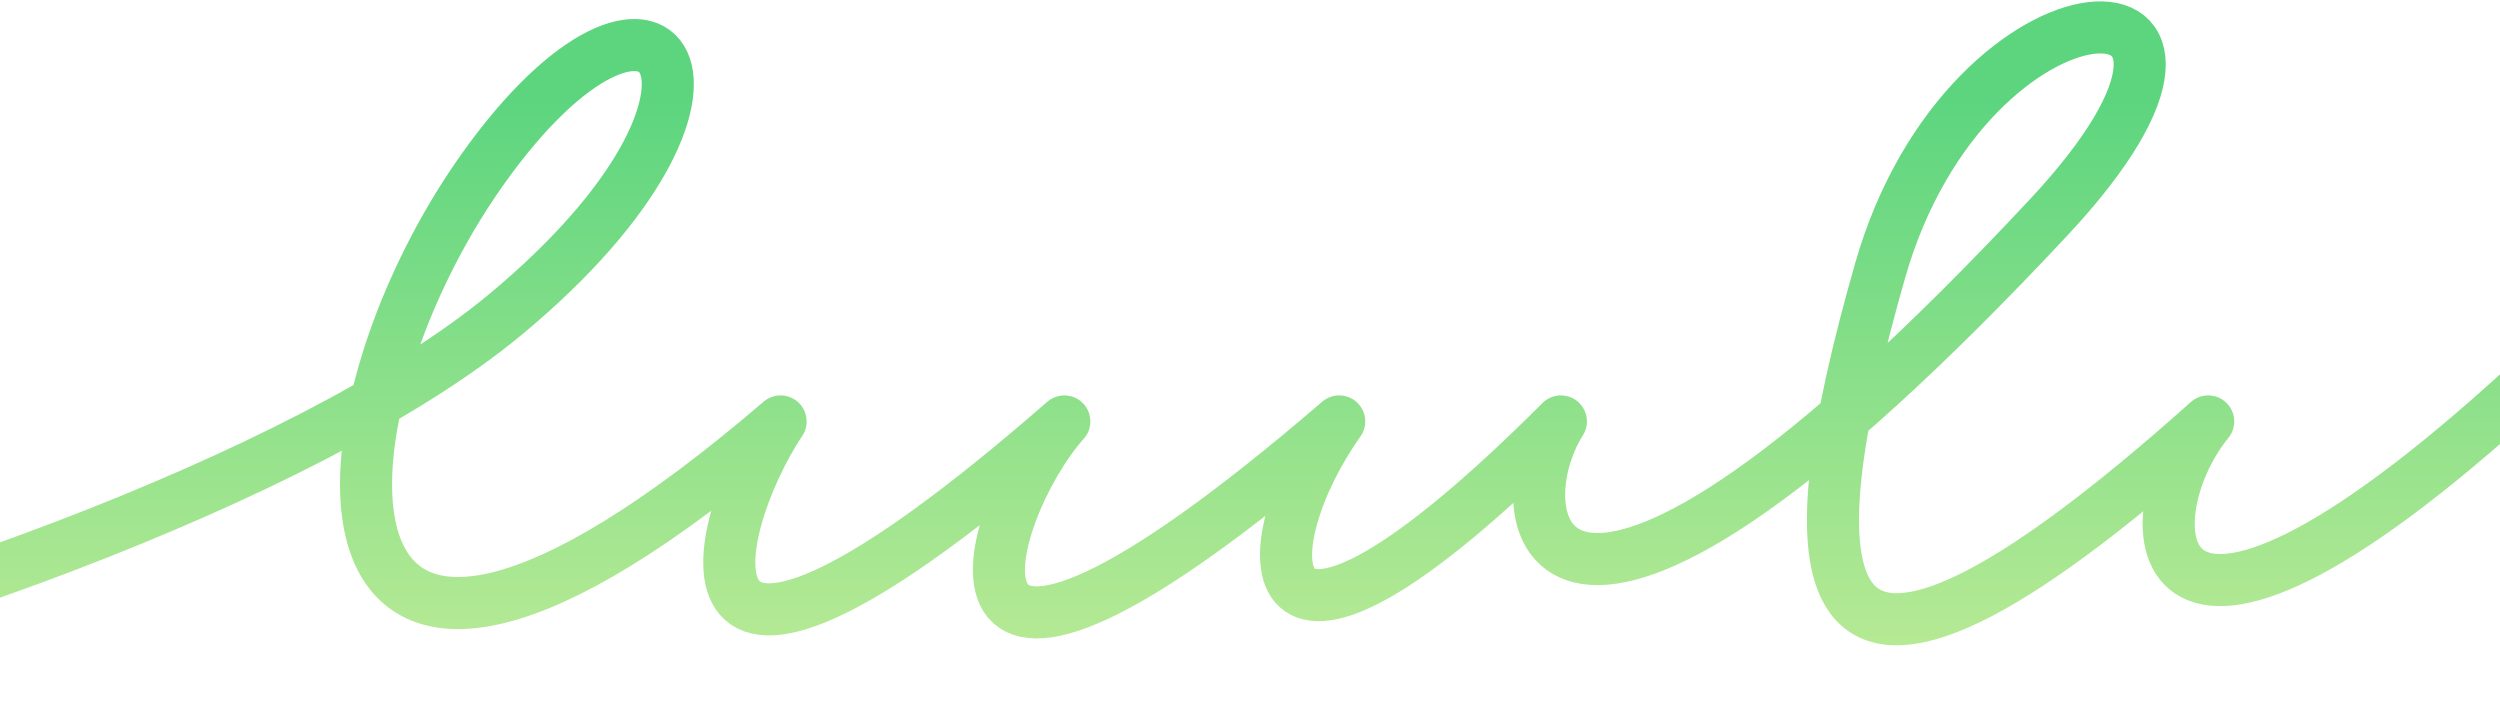 <svg width="1440" height="411" viewBox="0 0 1440 411" fill="none" xmlns="http://www.w3.org/2000/svg">
<path d="M-245 396C-90.074 368.756 175.314 277.317 291.284 181C449.615 49.5 380 -46 278 97.5C173.467 244.563 163.597 487.95 449.615 242.755C408.755 304.054 373.003 452.192 613.054 242.755C567.087 293.837 516.012 462.409 771.385 242.755C720.31 314.271 715.203 426.652 899.072 242.755C863.319 298.946 888.853 436.85 1179.98 125.264C1322.99 -27.793 1134.01 -22.876 1082.94 155.914C1031.87 334.703 1031.87 457.3 1271.92 242.755C1225.95 298.935 1231.06 431.749 1466 212.095" stroke="url(#paint0_linear_675_729)" stroke-width="30" stroke-linecap="round" stroke-linejoin="round"/>
<defs>
<linearGradient id="paint0_linear_675_729" x1="610.5" y1="58" x2="610.5" y2="396" gradientUnits="userSpaceOnUse">
<stop stop-color="#5DD57F"/>
<stop offset="1" stop-color="#BDEB96"/>
</linearGradient>
</defs>
</svg>
